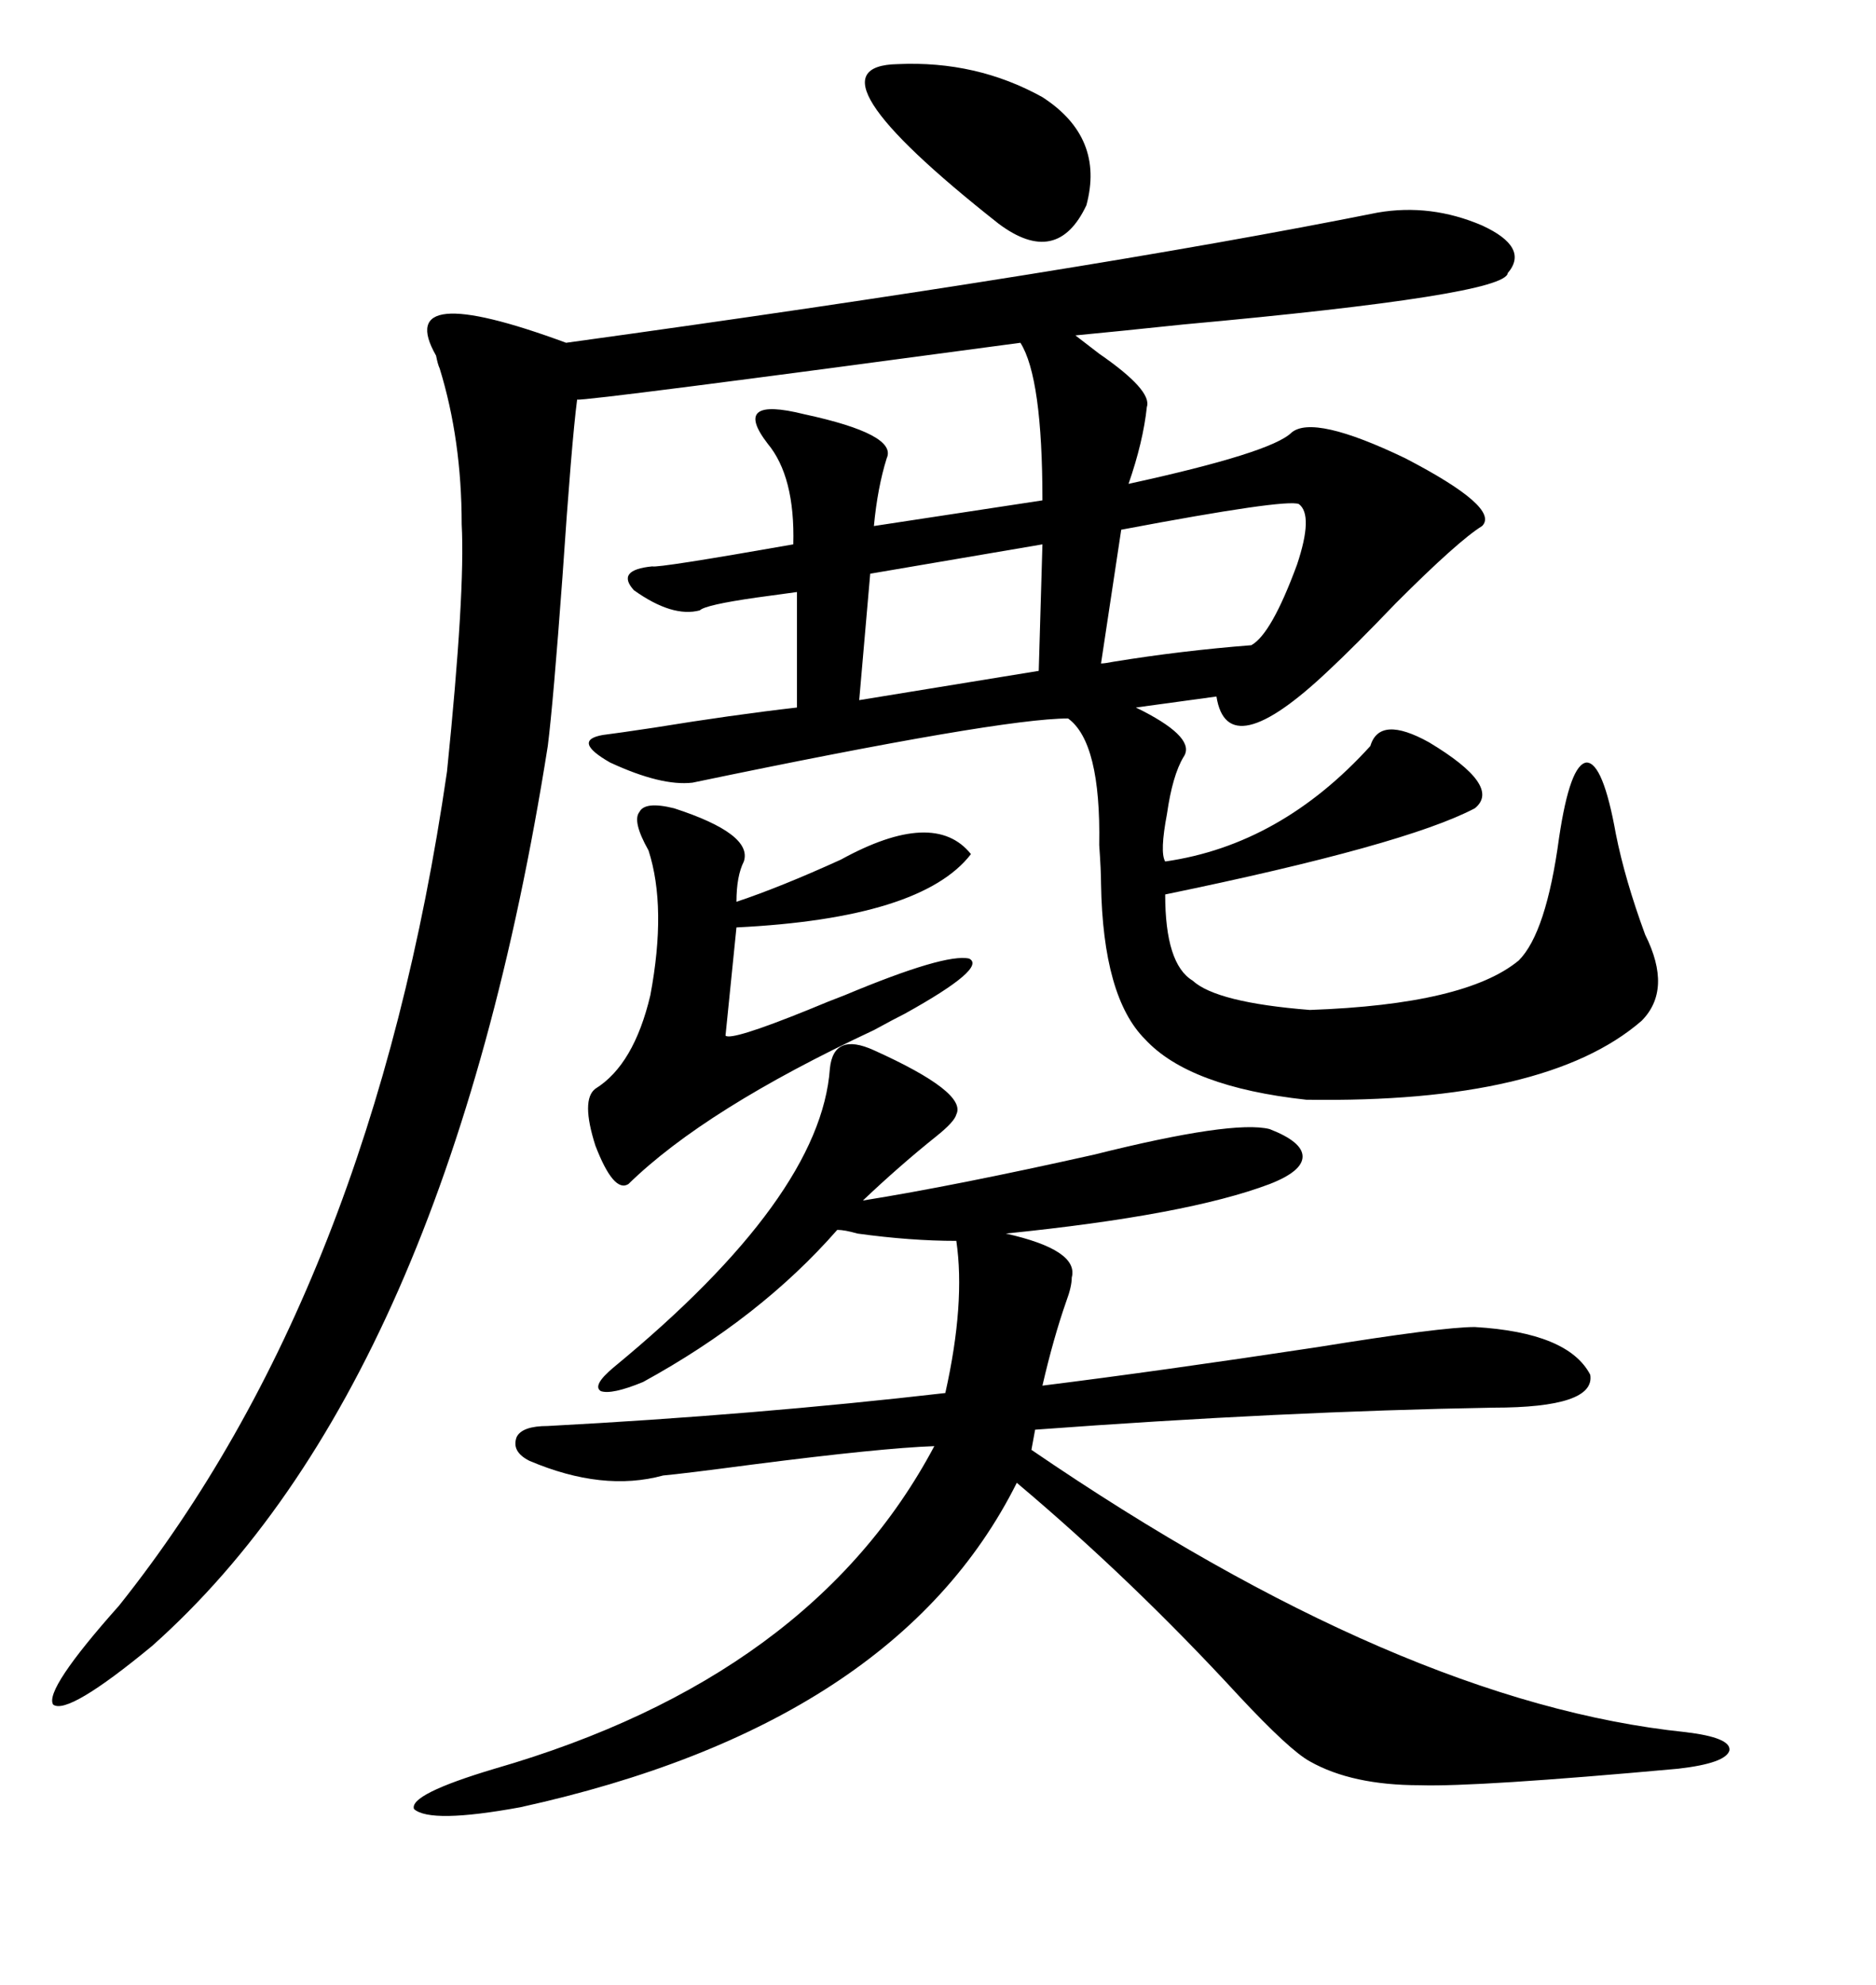 <svg xmlns="http://www.w3.org/2000/svg" xmlns:xlink="http://www.w3.org/1999/xlink" width="300" height="317.285"><path d="M220.31 33.98L220.31 33.98Q228.81 32.52 237.01 36.04L237.01 36.04Q244.63 39.55 241.11 43.65L241.11 43.65Q240.82 47.17 189.26 51.86L189.26 51.86Q178.13 53.03 171.97 53.61L171.97 53.61Q173.14 54.49 175.78 56.54L175.78 56.54Q184.28 62.40 183.40 65.04L183.40 65.04Q182.81 70.61 180.47 77.34L180.47 77.34Q203.32 72.36 206.54 69.14L206.54 69.14Q210.06 66.21 224.71 73.24L224.71 73.24Q239.94 81.15 237.01 84.08L237.01 84.08Q233.20 86.43 223.24 96.39L223.24 96.39Q216.50 103.42 212.40 107.23L212.40 107.23Q196.29 122.46 194.53 111.33L194.53 111.33L181.64 113.09Q181.64 113.09 182.81 113.67L182.81 113.67Q191.31 118.07 189.26 121.00L189.26 121.00Q187.50 123.93 186.62 130.08L186.62 130.08Q185.45 136.23 186.33 137.70L186.33 137.70Q204.79 135.06 219.14 119.24L219.14 119.24Q220.61 114.26 228.52 118.65L228.52 118.65Q240.23 125.68 235.84 129.20L235.84 129.20Q224.71 135.06 186.33 142.97L186.33 142.97Q186.33 154.10 190.72 156.74L190.72 156.74Q194.53 160.25 209.47 161.43L209.47 161.43Q234.38 160.55 242.87 153.52L242.87 153.52Q247.27 149.12 249.32 133.89L249.32 133.89Q251.07 122.17 253.71 121.88L253.71 121.88Q256.35 121.88 258.40 133.30L258.40 133.30Q259.86 140.63 263.09 149.41L263.09 149.41Q267.48 158.20 262.50 163.18L262.50 163.18Q247.27 176.37 208.89 175.78L208.89 175.78Q190.14 173.73 183.11 166.11L183.11 166.11Q176.37 159.38 176.07 141.21L176.07 141.21Q176.07 139.16 175.78 135.06L175.78 135.06Q176.07 118.65 170.80 114.84L170.80 114.84Q159.96 114.84 110.74 125.10L110.74 125.10Q105.76 125.68 97.56 121.88L97.56 121.88Q91.41 118.36 96.39 117.48L96.39 117.48Q98.73 117.19 104.59 116.31L104.59 116.31Q117.19 114.26 127.44 113.09L127.44 113.09L127.44 94.63Q125.39 94.92 121.00 95.51L121.00 95.51Q112.79 96.68 111.91 97.56L111.91 97.56Q107.52 98.73 101.37 94.34L101.37 94.34Q98.44 91.11 104.30 90.53L104.30 90.53Q105.18 90.82 126.86 87.01L126.86 87.01Q127.15 76.17 122.75 70.90L122.75 70.90Q119.82 67.09 121.29 65.92L121.29 65.92Q122.75 64.75 128.61 66.21L128.61 66.21Q143.55 69.43 141.80 73.24L141.80 73.24Q140.33 77.93 139.75 84.08L139.75 84.08L166.70 79.98Q166.70 60.35 163.18 54.79L163.18 54.79Q93.46 64.16 92.29 63.87L92.29 63.87Q91.41 70.61 89.94 92.29L89.94 92.29Q88.48 112.21 87.60 119.24L87.60 119.24Q71.48 221.19 24.32 263.09L24.32 263.09Q10.84 274.22 8.50 272.46L8.50 272.46Q7.03 270.12 19.04 256.64L19.04 256.64Q59.47 205.96 71.48 123.34L71.48 123.34Q74.41 94.63 73.83 83.79L73.83 83.79Q73.83 70.31 70.31 58.89L70.31 58.89Q70.02 58.30 69.73 56.84L69.73 56.84Q62.70 44.53 90.53 54.79L90.53 54.79Q173.44 43.36 220.31 33.98ZM87.60 227.93L87.60 227.93Q120.70 226.17 151.17 222.66L151.17 222.66Q154.39 208.30 152.93 198.34L152.93 198.34Q145.61 198.34 137.11 197.17L137.11 197.17Q135.06 196.58 133.89 196.58L133.89 196.58Q121.58 210.64 102.83 220.90L102.83 220.90Q97.85 222.95 96.09 222.36L96.09 222.36Q94.63 221.48 98.14 218.55L98.14 218.55Q131.25 191.31 132.71 170.80L132.71 170.80Q133.30 164.94 139.75 167.87L139.75 167.87Q154.69 174.61 152.93 178.13L152.93 178.13Q152.64 179.30 149.71 181.64L149.71 181.64Q143.85 186.33 137.99 191.89L137.99 191.89Q152.64 189.55 174.90 184.57L174.90 184.57Q197.17 179.00 203.03 180.47L203.03 180.47Q208.30 182.52 208.30 184.86L208.30 184.86Q208.30 187.21 203.03 189.26L203.03 189.26Q189.84 194.24 160.84 197.17L160.84 197.17Q172.56 199.80 171.39 204.20L171.39 204.20Q171.39 205.66 170.51 208.01L170.51 208.01Q168.46 213.87 166.70 221.48L166.70 221.48Q185.45 219.14 210.64 215.33L210.64 215.33Q230.57 212.11 235.84 212.11L235.84 212.11Q250.78 212.99 254.30 219.73L254.30 219.73Q255.18 225 238.77 225L238.77 225Q205.08 225.59 165.53 228.52L165.53 228.52L164.94 231.74Q224.12 272.17 269.53 276.86L269.53 276.86Q276.86 277.73 276.56 279.79L276.56 279.79Q275.98 281.84 268.36 282.71L268.36 282.71Q236.13 285.64 227.05 285.35L227.05 285.35Q216.21 285.35 209.47 281.54L209.47 281.54Q206.25 279.79 198.05 271.00L198.05 271.00Q181.05 252.54 162.60 237.01L162.60 237.01Q143.26 275.68 83.20 288.87L83.20 288.87Q68.85 291.50 66.21 289.16L66.21 289.16Q65.33 286.82 79.10 282.71L79.10 282.71Q129.79 268.07 149.41 231.15L149.41 231.15Q140.92 231.45 120.41 234.08L120.41 234.08Q109.28 235.55 106.05 235.84L106.05 235.84Q96.39 238.48 84.67 233.50L84.67 233.50Q81.74 232.03 82.62 229.69L82.62 229.69Q83.50 227.93 87.60 227.93ZM107.81 129.20L107.81 129.20Q120.41 133.30 118.95 137.70L118.95 137.70Q117.77 140.04 117.77 144.14L117.77 144.14Q124.80 141.80 134.47 137.40L134.47 137.40Q149.41 129.20 155.27 136.52L155.27 136.52Q147.36 146.78 117.77 148.24L117.77 148.24L116.02 165.53Q116.89 166.41 129.20 161.43L129.20 161.43Q132.71 159.96 135.06 159.08L135.06 159.08Q151.17 152.34 154.98 153.22L154.98 153.22Q157.91 154.69 144.73 162.01L144.73 162.01Q142.97 162.89 139.75 164.65L139.75 164.65Q112.79 177.25 100.49 189.26L100.49 189.26Q98.14 190.72 95.21 183.11L95.21 183.11Q92.87 175.78 95.21 174.02L95.21 174.02Q101.37 170.21 104.00 159.08L104.00 159.08Q106.64 145.02 103.71 135.94L103.71 135.94Q101.07 131.25 102.25 129.79L102.25 129.79Q103.13 128.03 107.81 129.20ZM143.55 10.25L143.55 10.25Q156.15 9.67 166.70 15.53L166.70 15.53Q176.66 21.97 173.73 32.81L173.73 32.81Q169.04 42.77 159.67 35.74L159.67 35.74Q127.73 10.55 143.55 10.25ZM207.71 80.57L207.71 80.57Q205.66 79.69 179.30 84.67L179.30 84.67L176.07 106.05Q176.66 106.05 178.13 105.76L178.13 105.76Q188.96 104.00 200.10 103.13L200.10 103.13Q203.32 101.37 207.42 90.23L207.42 90.23Q210.06 82.32 207.71 80.57ZM166.11 107.23L166.70 87.01L139.16 91.70L137.40 111.91L166.11 107.23Z"/></svg>
